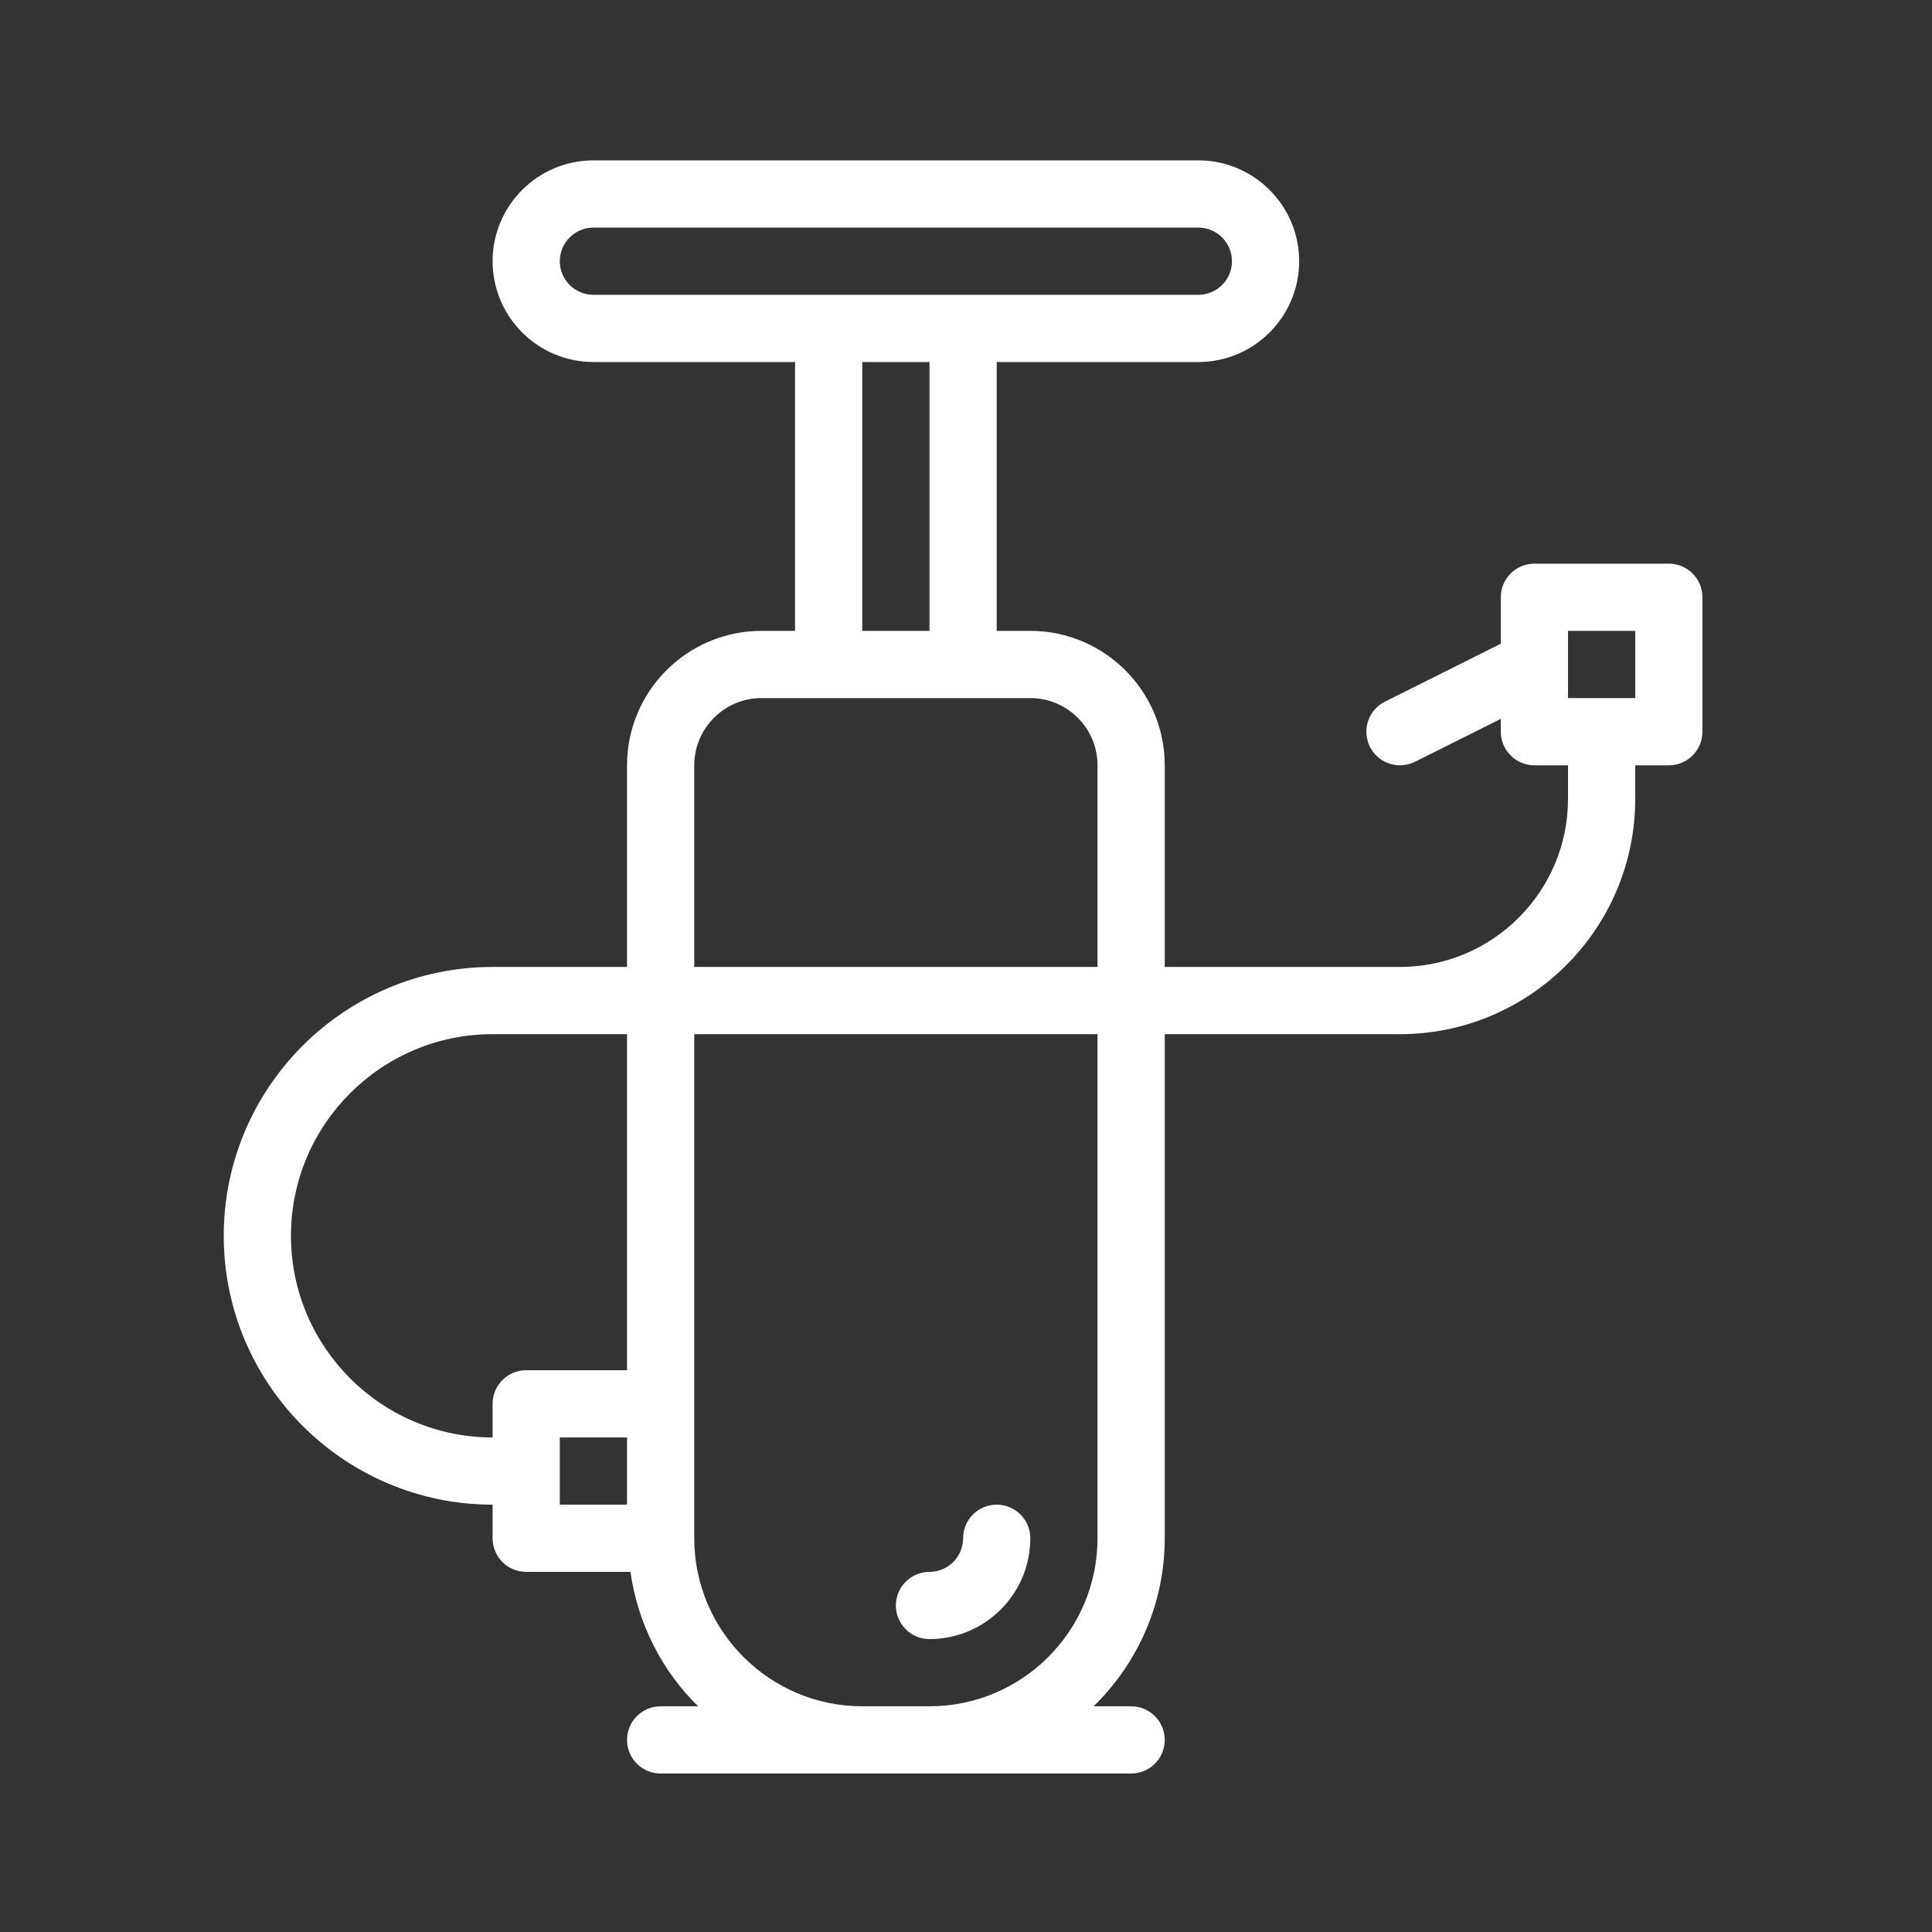 <svg width="256" height="256" viewBox="0 0 256 256" fill="none" xmlns="http://www.w3.org/2000/svg">
<rect x="0" y="0" width="256" height="256" fill="#333333" stroke="none"/>
<rect width="256" height="256"/>
<path d="M123.162 217.187C130.529 217.187 136.521 211.195 136.521 203.828C136.521 201.367 134.529 199.375 132.068 199.375C129.607 199.375 127.615 201.367 127.615 203.828C127.615 206.285 125.619 208.281 123.162 208.281C120.7 208.281 118.708 210.273 118.708 212.734C118.708 215.196 120.701 217.187 123.162 217.187Z" fill="white"/>
<path d="M221.13 74.688H203.318C200.856 74.688 198.864 76.68 198.864 79.141V85.295L183.513 92.971C181.313 94.07 180.421 96.745 181.521 98.946C182.304 100.507 183.874 101.407 185.509 101.407C186.179 101.407 186.857 101.255 187.496 100.938L198.864 95.254V96.954C198.864 99.415 200.856 101.407 203.317 101.407H207.771V105.86C207.771 118.136 197.782 128.125 185.505 128.125H154.334V101.407C154.334 91.583 146.345 83.594 136.521 83.594H132.068V47.97H158.786C166.153 47.97 172.146 41.977 172.146 34.611C172.146 27.244 166.153 21.251 158.786 21.251H78.631C71.264 21.251 65.272 27.244 65.272 34.611C65.272 41.977 71.264 47.97 78.631 47.97H105.349V83.594H100.897C91.073 83.594 83.084 91.583 83.084 101.407V128.125H65.272C45.629 128.125 29.647 144.107 29.647 163.75C29.647 183.393 45.629 199.375 65.272 199.375V203.828C65.272 206.289 67.263 208.281 69.725 208.281H83.534C84.538 215.208 87.724 221.419 92.51 226.093H87.537C85.076 226.093 83.084 228.085 83.084 230.547C83.084 233.008 85.076 235 87.537 235H149.88C152.342 235 154.334 233.008 154.334 230.547C154.334 228.085 152.342 226.093 149.88 226.093H144.908C150.707 220.429 154.334 212.553 154.334 203.828V137.031H185.505C202.692 137.031 216.677 123.046 216.677 105.86V101.407H221.13C223.591 101.407 225.583 99.415 225.583 96.954V79.141C225.583 76.68 223.591 74.688 221.13 74.688ZM83.084 199.375H74.178V190.469H83.084V199.375ZM83.084 181.562H69.725C67.263 181.562 65.272 183.554 65.272 186.016V190.469C50.538 190.469 38.553 178.484 38.553 163.75C38.553 149.017 50.538 137.032 65.272 137.032H83.084V181.562ZM78.631 39.064C76.174 39.064 74.178 37.067 74.178 34.611C74.178 32.154 76.174 30.157 78.631 30.157H158.787C161.244 30.157 163.24 32.153 163.24 34.611C163.24 37.068 161.244 39.064 158.787 39.064H78.631ZM123.162 47.97V83.594H114.256V47.97H123.162ZM145.428 203.828C145.428 216.104 135.439 226.093 123.162 226.093H114.256C101.98 226.093 91.991 216.104 91.991 203.828V137.031H145.428V203.828ZM145.428 128.125H91.991V101.407C91.991 96.497 95.987 92.501 100.897 92.501H136.521C141.431 92.501 145.427 96.497 145.427 101.407V128.125H145.428ZM216.677 92.501H207.771V83.595H216.677V92.501Z" fill="white"/>
</svg>
